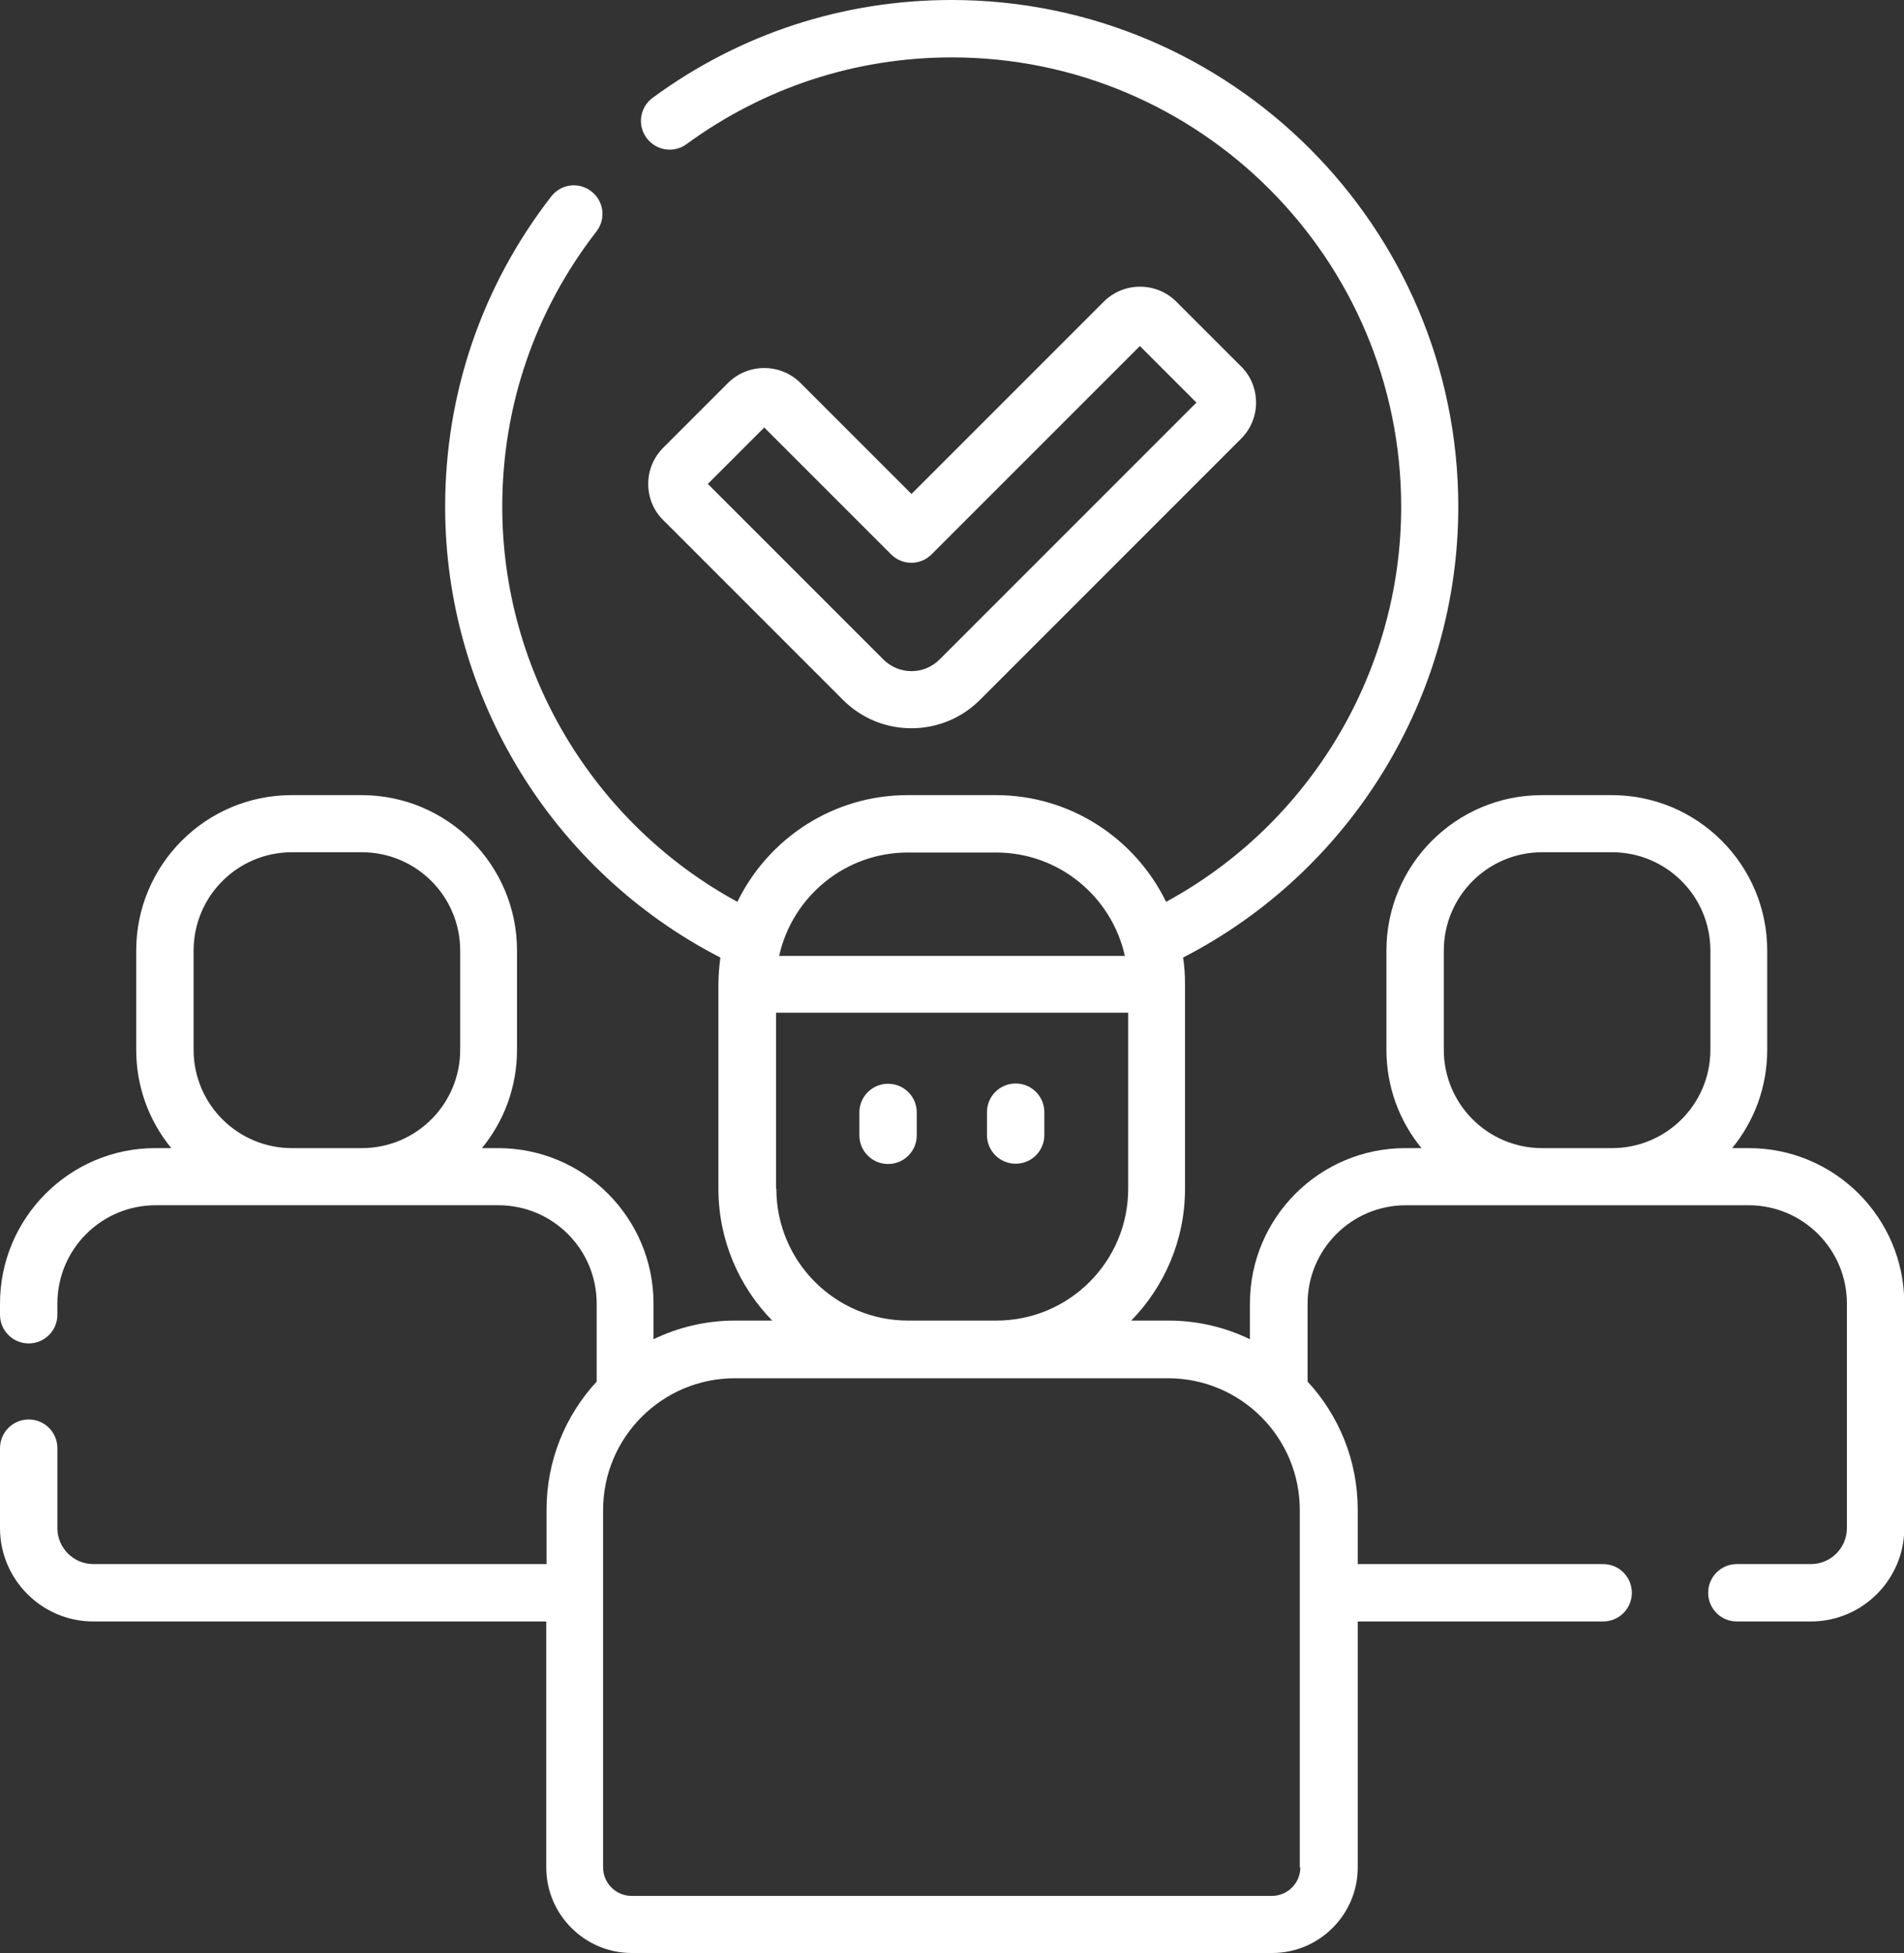 <svg xmlns="http://www.w3.org/2000/svg" id="Layer_2" data-name="Layer 2" viewBox="0 0 68.35 70.1"><rect x="0" y="0" width="68.35" height="70.1" fill="#333333" stroke="none"/><defs><style>      .cls-1 {        fill: #fff;      }    </style></defs><g id="Capa_1" data-name="Capa 1"><g><path class="cls-1" d="M31.88,38.9c-.57,0-1.03.46-1.03,1.03v.82c0,.57.46,1.03,1.03,1.03s1.03-.46,1.03-1.03v-.82c0-.57-.46-1.03-1.03-1.03Z"></path><path class="cls-1" d="M37.49,40.74v-.82c0-.57-.46-1.03-1.03-1.03s-1.03.46-1.03,1.03v.82c0,.57.46,1.03,1.03,1.03s1.03-.46,1.03-1.03Z"></path><path class="cls-1" d="M32.71,26.14c.93,0,1.81-.36,2.47-1.02l9.37-9.37c.35-.35.54-.81.54-1.3s-.19-.96-.54-1.3l-2.32-2.32c-.72-.72-1.89-.72-2.61,0l-6.9,6.9-3.98-3.98c-.72-.72-1.89-.72-2.61,0l-2.32,2.32c-.35.35-.54.81-.54,1.3s.19.96.54,1.3l6.45,6.45c.66.66,1.53,1.02,2.47,1.02h0ZM27.43,15.34l4.56,4.56c.4.4,1.05.4,1.45,0l7.48-7.48,2.03,2.03-9.22,9.22c-.27.27-.63.42-1.01.42s-.74-.15-1.01-.42l-6.3-6.3,2.03-2.03Z"></path><path class="cls-1" d="M62.76,41.21h-.58c.79-.96,1.26-2.19,1.26-3.53v-3.56c0-3.08-2.5-5.58-5.58-5.58h-2.51c-3.08,0-5.58,2.5-5.58,5.58v3.56c0,1.34.47,2.57,1.26,3.53h-.58c-3.08,0-5.58,2.5-5.58,5.58v1.28c-.89-.43-1.88-.67-2.93-.67h-1.33c1.19-1.22,1.93-2.89,1.93-4.73v-7.34c0-.33-.02-.65-.07-.96,6.03-3.1,9.88-9.36,9.88-16.18,0-10.03-8.16-18.19-18.19-18.19-3.89,0-7.6,1.21-10.73,3.51-.46.34-.56.98-.22,1.44.34.46.98.56,1.44.22,2.78-2.03,6.07-3.11,9.52-3.11,8.9,0,16.13,7.24,16.13,16.13,0,5.93-3.28,11.38-8.44,14.18-1.1-2.26-3.42-3.83-6.11-3.83h-3.17c-2.68,0-5,1.56-6.11,3.83-5.16-2.81-8.44-8.26-8.44-14.18,0-3.61,1.17-7.03,3.38-9.88.35-.45.27-1.09-.18-1.44-.45-.35-1.09-.27-1.44.18-2.49,3.21-3.81,7.07-3.81,11.14,0,6.82,3.85,13.08,9.88,16.18-.04.31-.07.64-.07.96v7.34c0,1.84.74,3.51,1.93,4.73h-1.33c-1.05,0-2.04.24-2.93.67v-1.28c0-3.08-2.5-5.58-5.58-5.58h-.58c.79-.96,1.26-2.19,1.26-3.53v-3.56c0-3.08-2.5-5.58-5.58-5.58h-2.51c-3.08,0-5.58,2.5-5.58,5.58v3.56c0,1.34.47,2.57,1.26,3.53h-.58C2.5,41.21,0,43.72,0,46.79v.4c0,.57.46,1.03,1.03,1.03s1.03-.46,1.03-1.03v-.4c0-1.95,1.58-3.53,3.53-3.53h12.3c1.95,0,3.53,1.58,3.53,3.53v2.8c-1.12,1.21-1.8,2.83-1.8,4.6v1.95H3.35c-.71,0-1.29-.58-1.29-1.29v-2.87c0-.57-.46-1.03-1.03-1.03s-1.03.46-1.03,1.03v2.87c0,1.84,1.5,3.35,3.35,3.35h16.26v8.83c0,1.69,1.38,3.07,3.07,3.07h22.99c1.69,0,3.07-1.38,3.07-3.07v-8.83h8.81c.57,0,1.03-.46,1.03-1.03s-.46-1.03-1.03-1.03h-8.81v-1.95c0-1.77-.68-3.39-1.8-4.6v-2.8c0-1.95,1.58-3.53,3.53-3.53h12.3c1.95,0,3.53,1.58,3.53,3.53v8.06c0,.71-.58,1.29-1.29,1.29h-2.66c-.57,0-1.03.46-1.03,1.03s.46,1.03,1.03,1.03h2.66c1.84,0,3.35-1.5,3.35-3.35v-8.06c0-3.08-2.5-5.58-5.58-5.58h0ZM10.48,41.21c-1.95,0-3.53-1.58-3.53-3.53v-3.56c0-1.95,1.58-3.53,3.53-3.53h2.51c1.95,0,3.53,1.58,3.53,3.53v3.56c0,1.95-1.58,3.53-3.53,3.53h-2.51ZM32.59,30.6h3.17c2.26,0,4.15,1.59,4.62,3.71h-12.41c.47-2.12,2.36-3.71,4.62-3.71h0ZM27.86,42.67v-6.32h12.64v6.32c0,2.61-2.12,4.73-4.73,4.73h-3.17c-2.61,0-4.73-2.12-4.73-4.73h0ZM46.68,67.03c0,.56-.46,1.02-1.02,1.02h-22.99c-.56,0-1.02-.46-1.02-1.02v-12.83c0-2.61,2.12-4.73,4.73-4.73h15.55c2.61,0,4.73,2.12,4.73,4.73v12.83ZM55.36,41.21c-1.95,0-3.53-1.58-3.53-3.53v-3.56c0-1.95,1.58-3.53,3.53-3.53h2.51c1.95,0,3.53,1.58,3.53,3.53v3.56c0,1.95-1.58,3.53-3.53,3.53h-2.51Z"></path></g></g></svg>
